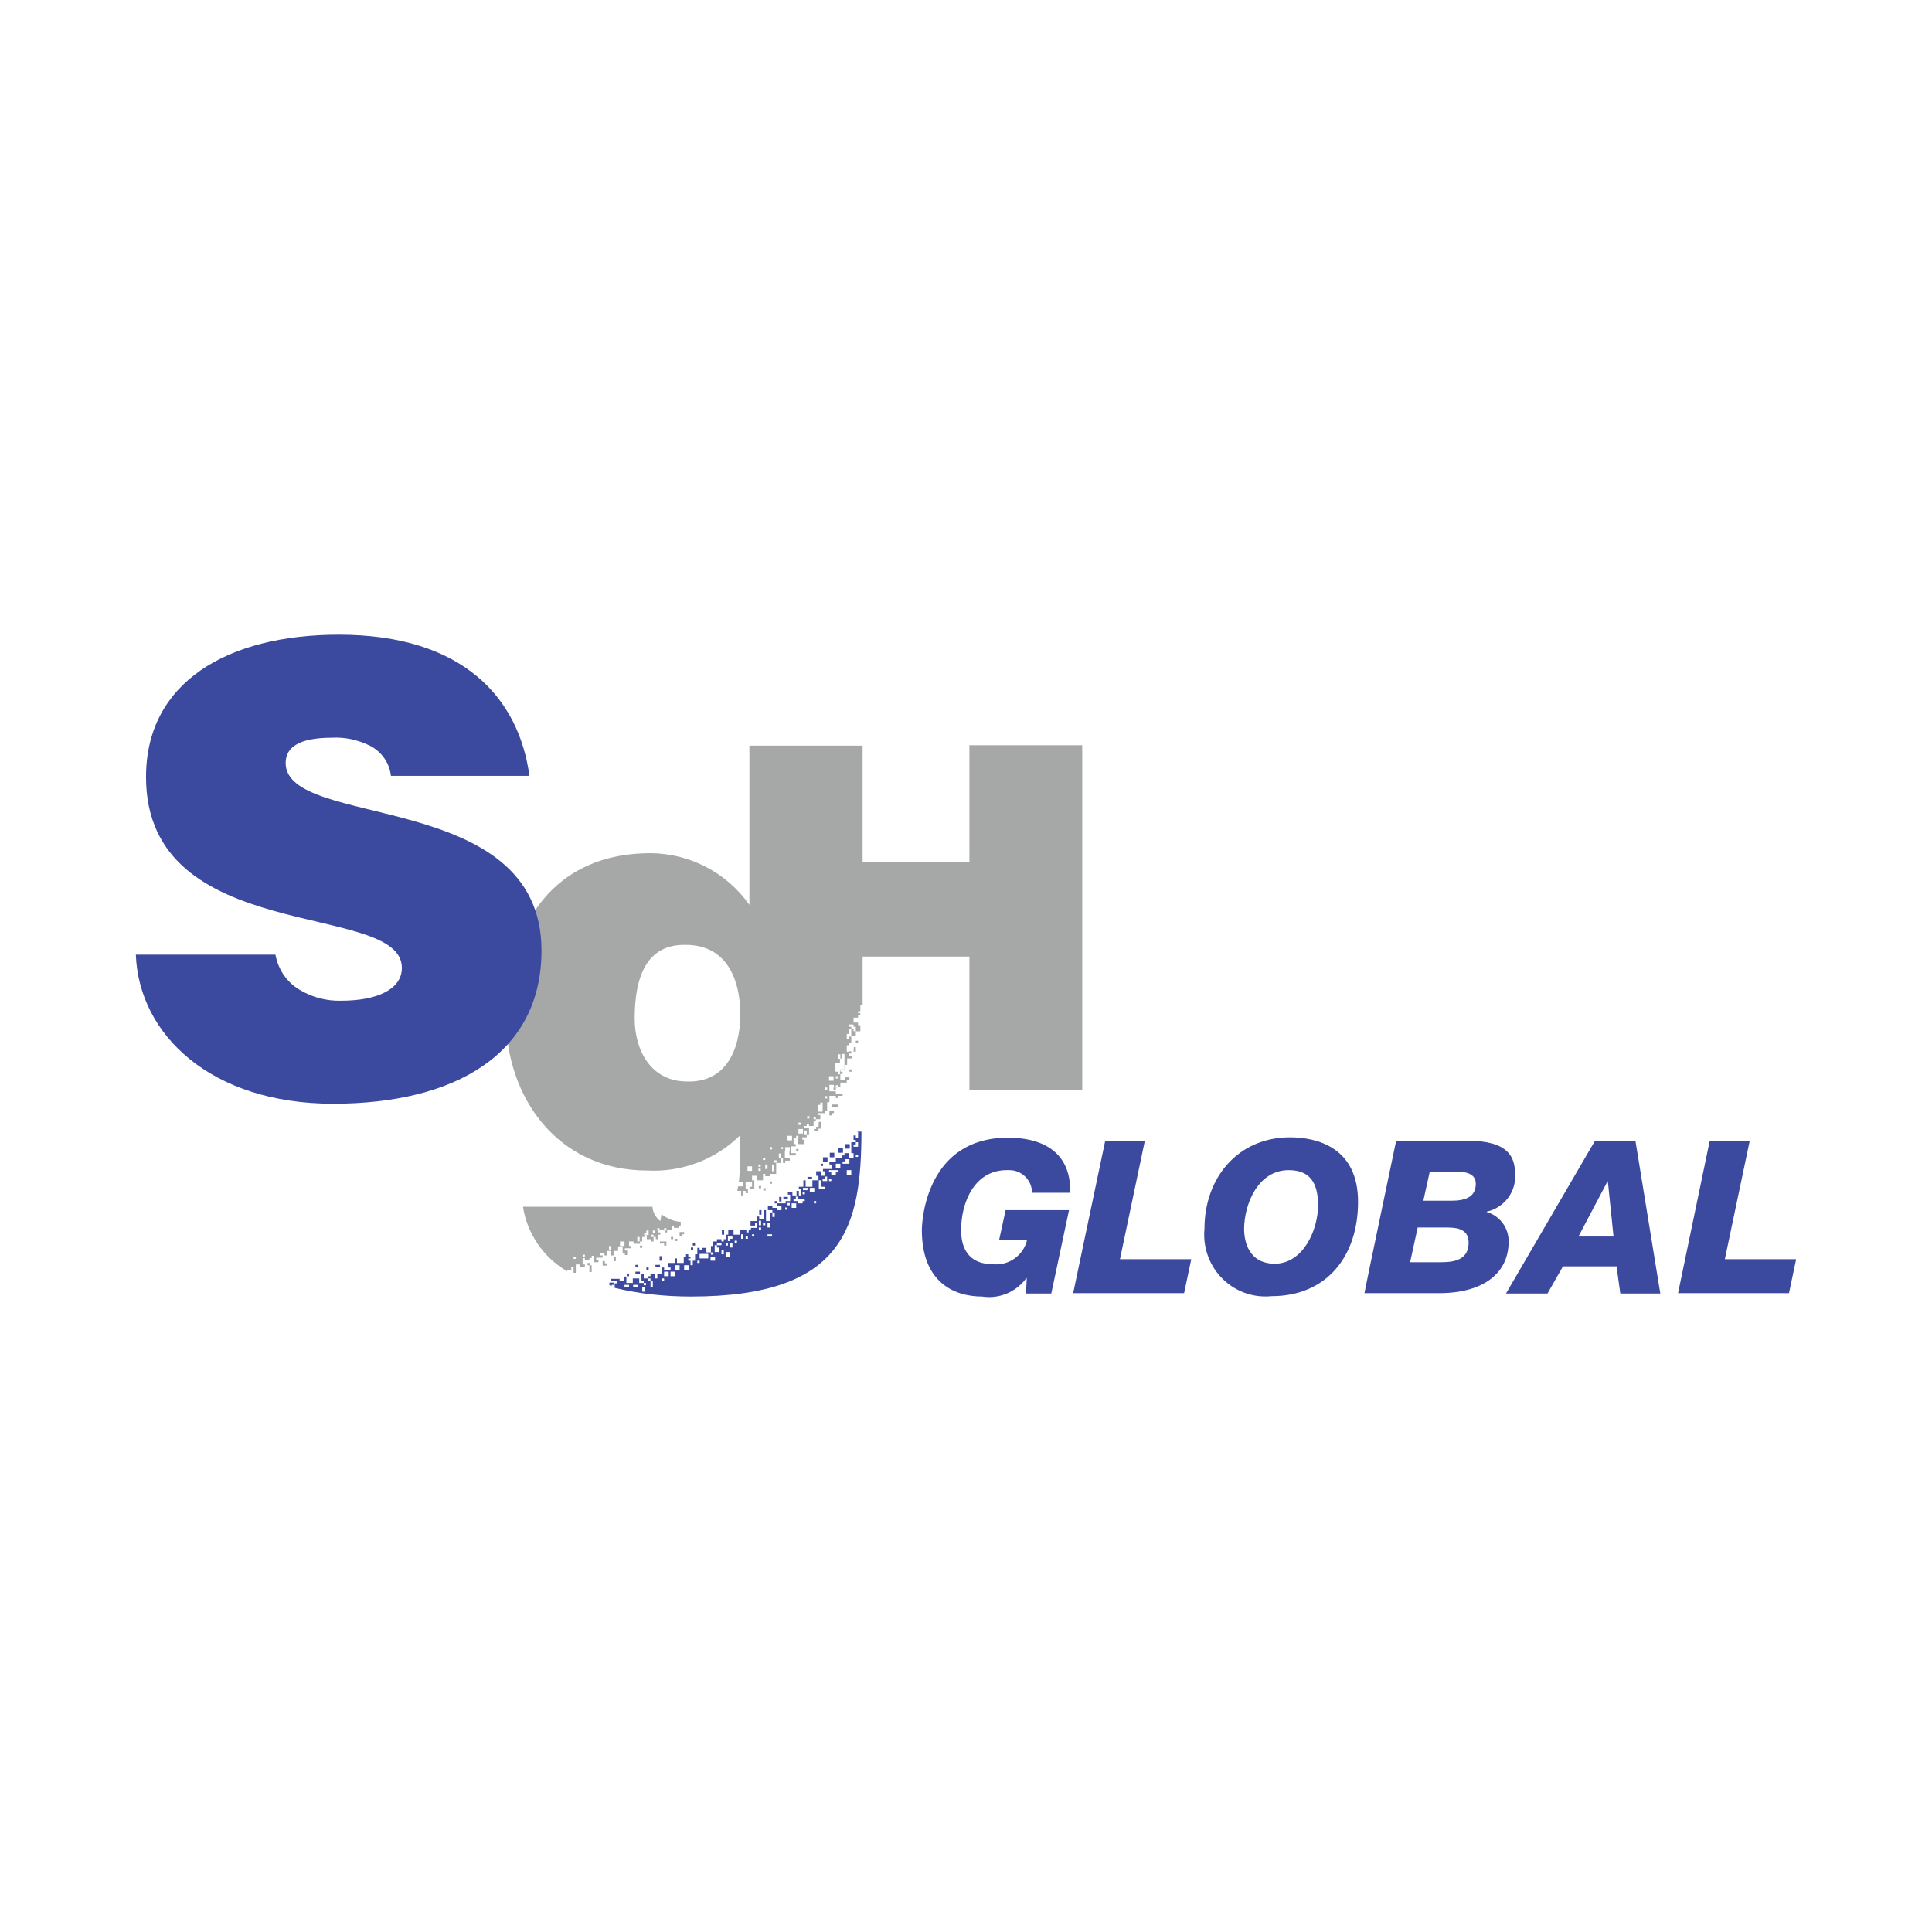 <?xml version="1.0" encoding="utf-8"?>
<!-- Generator: Adobe Illustrator 27.7.0, SVG Export Plug-In . SVG Version: 6.00 Build 0)  -->
<svg version="1.1" id="Layer_1" xmlns="http://www.w3.org/2000/svg" xmlns:xlink="http://www.w3.org/1999/xlink" x="0px" y="0px"
	 viewBox="0 0 512 512" style="enable-background:new 0 0 512 512;" xml:space="preserve">
<style type="text/css">
	.st0{fill:#FFFFFF;}
	.st1{fill:#3B499F;}
	.st2{fill:#A6A7A7;}
</style>
<rect class="st0" width="512" height="512"/>
<g id="_レイヤー_1-2">
	<g id="_グループ_109">
		<path id="_パス_77" class="st0" d="M257,197.4v30.9h-28.4v-30.9h-30v42.2c-6-8.5-15.7-13.6-26.1-13.8
			c-12.2-0.7-24,5.2-30.8,15.4c-10.4-30.5-66.2-23-66.2-39c0-4.3,3.8-6.7,12.3-6.7c3.5-0.1,6.9,0.6,10,2.1c3.1,1.6,5.2,4.6,5.6,8.1
			h36.7c-2.8-20.6-17.7-37.4-50.5-37.4c-29.5,0-51.1,12.6-51.1,37.7c0,45.1,67.8,32.8,67.8,50.7c0,5.6-6.4,8.7-16.1,8.7
			c-3.9,0-7.7-1-11-2.9c-3.4-2-5.8-5.5-6.4-9.3H36c0.8,21.3,21.2,39.5,52.3,39.5c20.4,0,37-5.2,46.5-16
			c2.6,18.8,15.7,33.6,36.9,33.6c9.1,0.5,18.1-2.9,24.6-9.3v7c0,12.3-3.9,16.7-13.8,16.7c-2.6,0.2-5.2-0.6-7.4-2.1
			c-1.2-0.9-2-2.3-2.1-3.8h-34.3c1.7,12.6,14.4,24.7,44.7,24.7c42.3,0,45.2-20.2,45.2-45.9v-44H257V289h30v-91.6H257z M181.8,286.5
			c-9.2-0.2-13.4-8.2-13.4-16.7c0-11.1,3.1-19.7,13.4-19.5c10.8,0,14.4,9,14.4,18.5C196.2,278.3,192.3,287,181.8,286.5L181.8,286.5
			L181.8,286.5z"/>
		<g id="_グループ_107">
			<path id="_パス_78" class="st1" d="M273.5,316.1c0-3.3-2.7-6-6-6c-0.3,0-0.5,0-0.7,0c-8.6,0-12.1,8.6-12.1,15.9
				c0,5.7,2.8,9,8.2,9c4.3,0.6,8.4-2.3,9.3-6.5h-7.4l1.7-7.8h16.8l-4.7,22.1h-6.7l0.2-4.1h-0.1c-2.7,3.7-7.2,5.6-11.7,4.9
				c-7.7,0-16-4-16-17.6c0-3.1,1.5-24.5,22.8-24.5c10.2,0,16.8,4.6,16.5,14.6H273.5L273.5,316.1z"/>
			<path id="_パス_79" class="st1" d="M292.9,302.3h10.5l-6.6,31.4h18.9l-1.9,9h-29.4L292.9,302.3L292.9,302.3z"/>
			<path id="_パス_80" class="st1" d="M341.9,301.4c7,0,18,2.6,18,17.1c0,14.5-8.4,25-22.9,25c-9,0.9-16.9-5.7-17.8-14.7
				c-0.1-1.1-0.1-2.2,0-3.2C319.2,312.2,328,301.4,341.9,301.4z M337.8,334.9c7.6,0,11.5-9,11.5-15.5c0-6-2.2-9.3-7.8-9.3
				c-8.1,0-11.8,9-11.8,15.7C329.8,331,332.3,334.9,337.8,334.9L337.8,334.9L337.8,334.9z"/>
			<path id="_パス_81" class="st1" d="M370,302.3h18.9c10.9,0,12.6,4.4,12.6,8.8c0.4,4.7-2.9,9-7.5,10v0.1c3.5,1,5.9,4.3,5.8,7.9
				c0,8.2-6.6,13.6-18.4,13.6h-19.8C361.5,342.8,370,302.3,370,302.3z M373.7,334.5h8.3c3.7,0,7.2-0.8,7.2-5.2c0-3.8-3.4-4-6.1-4
				h-7.4C375.7,325.3,373.7,334.5,373.7,334.5z M377.2,318.2h7.5c4.3,0,6.4-1.4,6.4-4.5c0-2.9-3.1-3.2-5.3-3.2h-6.9L377.2,318.2
				L377.2,318.2z"/>
			<path id="_パス_82" class="st1" d="M422.7,302.3h10.7l6.6,40.5h-10.6l-1-7.2h-14.2l-4.1,7.2h-11
				C399.1,342.8,422.7,302.3,422.7,302.3z M418.3,327.7h9.3l-1.5-14.6h-0.1L418.3,327.7L418.3,327.7z"/>
			<path id="_パス_83" class="st1" d="M453.1,302.3h10.6l-6.6,31.4H476l-1.9,9h-29.4L453.1,302.3L453.1,302.3z"/>
		</g>
		<g id="_グループ_108">
			<path id="_パス_84" class="st2" d="M169.6,330.7h0.6v-0.6h-0.6V330.7z M160.3,334.2h-0.6v1.2h1.2v-0.6h-0.6
				C160.3,334.8,160.3,334.2,160.3,334.2z M155.7,335.3h0.6v-0.6h-0.6V335.3z M163.2,334.2V333h-0.6v1.2H163.2z M177.8,328.4h0.6
				v-0.6h-0.6V328.4z M156.2,337.1h0.6v-1.8h-0.6L156.2,337.1L156.2,337.1z M176,329.5v0.6h0.6V329h-1.7v0.6L176,329.5L176,329.5z
				 M178.9,328.9h0.6v-0.6h-0.6V328.9z M180.1,327.7h0.6v-0.6h0.6v-0.6h-1.2C180.1,326.6,180.1,327.7,180.1,327.7z M202.3,315.5h0.6
				v-0.6h-0.6V315.5z M223.9,286.1h1.2v-0.6h-1.2V286.1z M222.1,290.4h1.2v-0.6h-1.2V290.4z M225.1,284h0.6v-0.6h-0.6V284z
				 M220.4,293.3h1.7v-0.6h-1.7V293.3z M228,271.7h-0.6v0.6h0.6V271.7z M219.8,295.6h0.6v-0.6h0.6v-0.6h-1.2L219.8,295.6
				L219.8,295.6z M226.8,276.4h0.6v-0.6h-0.6V276.4z M226.2,278.7h0.6v-1.2h-0.5L226.2,278.7z M225,279.2h0.6v-0.6H225V279.2z
				 M216.9,299.1h0.6v-1.8h-0.5L216.9,299.1z M201.1,314.9h0.6v-0.6h-0.6L201.1,314.9L201.1,314.9z M204,313.7h0.6v-0.6H204V313.7z
				 M175,323.6c-1.2-0.9-2-2.3-2.1-3.8h-34.3c1.1,7.2,5.5,13.5,11.7,17.1v-0.3h0.5v0.3h0v-0.3h0.6v-0.8h0.6v1.5h0.6v-2.2h1.2v0.6
				h1.2v-0.6h-0.6v-1.7h0.6v0.6h1.2v-0.6h0.6v-0.6h0.6v1.7h1.2v-0.6h-0.6v-0.6h1.7v-0.6H159v-0.6h1.2v0.6h0.6v-1.2h1.2v1.2h0.6v-1.2
				h1.2v-1.2h1.2v1.7h0.6v0.6h0.6v-1.2h-0.6v-0.6h1.7v-0.6h-0.6v-1.2h1.2v0.6h1.7v-0.6h0.6v-1.2h0.6v-0.6h0.6v1.2h1.2v0.6h0.6v-1.2
				h-0.6v-0.6h0.6v0.6h0.6v0.6h0.6v-1.2h0.6v-0.6h-0.6v-0.6h0.6h1.2v0.6h0.6v-0.6h1.2v-1.2h0.6v0.6h1.2v-0.6h0.6v-1
				c-1.9-0.1-3.6-0.9-5.1-2 M152.6,333.6h-0.6v-0.6h0.6L152.6,333.6L152.6,333.6z M155,333.1h-0.6v-0.6h0.6V333.1z M162,331.3h-0.6
				v-1.1h0.6V331.3z M165.5,330.2h-1.2V329h1.2V330.2z M169.5,329h-0.6v-1.2h0.6L169.5,329L169.5,329z M171.9,327.3h-1.2v-0.6h0.6
				v-0.6h0.6L171.9,327.3L171.9,327.3z M173.6,326.7h-0.6v-0.6h0.6V326.7z M174.8,326.1h-0.6v-0.6h0.6V326.1z M176.6,326.1h-0.6
				v-0.6h0.6V326.1z M211,305.1h0.6v-0.6H211V305.1z M216.3,299.2h-0.6v0.6h1.2v-1.2h-0.6L216.3,299.2L216.3,299.2z M256.9,197.6
				v30.9h-28.3v-30.9h-30v42.2c-6-8.5-15.7-13.6-26.1-13.7c-28.2,0-38.4,22.4-38.4,43.5s13.6,40.6,37.4,40.6
				c9.2,0.5,18.1-2.9,24.6-9.3v7c0,1.7-0.1,3.5-0.3,5.3h1.2v1.2h-1.4c0,0.4-0.2,0.8-0.2,1.2h1v1.2h0.6v-1.2h0.6v0.6h0.6v-1.2h-0.6
				v-1.7h1.7v1.2h-0.6v0.6h1.2v-2.3h-0.6v-1.2h1.2v1.2h1.7v-1.7h0.6v0.6h1.2v-0.6h1.7v-2.9h1.2v-1.2h0.6v1.2h0.6v-0.6h1.2v-0.6H208
				V305h1.2v1.2h1.7v-0.6h-1.2v-1.8h1.2v-0.6h-0.6v-1.7h1.2v1.7h1.7V302h-0.6v-0.6h1.2v-0.6h-0.6v-1.2h0.6v1.2h0.6v-1.8h-1.2v-0.6
				h0.6v-0.6h0.6v0.6h1.2v-1.2h0.6v-0.6h-0.6v-0.6h0.6v0.6h1.2v-1.1h-0.6V295h1.8v-0.6h0.6v-2.3h0.6v-1.7h1.7v0.6h0.6v-1.2h-0.6
				v-0.6h-1.7v-1.7h1.2v0.6h1.7v-1.2h1.7v-0.6h-1.7v-1.7h0.6v-0.6h-0.6v-0.6h1.2v-1.2h0.6v-1.7h1.2v-0.6H225v-1.2h-0.6v-1.7h0.6
				v-0.6h0.6v-1.7H225v0.6h-0.6V274h0.6v-1.2h0.6v1.7h1.2v-1.2h-0.6v-0.6h-0.6v-0.6H225v-0.6h1.2v0.6h0.6v1.2h1.2v-1.2h-0.6V271
				h-1.2v-1.3h1.2v-0.6h0.6v-0.6h-0.6V268h0.6v-1.7h0.6v-12.8h28.3v35.4h29.9v-91.4h-30L256.9,197.6z M181.7,286.6
				c-9.2-0.2-13.5-8.2-13.5-16.7c0-11.1,3.2-19.7,13.5-19.5c10.8,0,14.5,9,14.5,18.6C196.1,278.5,192.2,287.1,181.7,286.6
				 M199.3,310.3h-1.2v-1.2h1.2V310.3z M201.6,310.3h-0.6v-0.6h0.6V310.3z M201.6,309.2h-0.6v-0.6h0.6V309.2z M202.2,307.4v-0.6h0.6
				v0.6H202.2z M203.4,309.8h-0.6v-1.2h0.6V309.8z M204,304h0.6v0.6H204V304z M205.2,310.4h-0.6v-1.8h0.6V310.4z M205.8,308.1h-0.6
				v-0.6h0.6V308.1z M207,306.9h-0.6v-1.2h0.6V306.9z M207.5,304.5h-0.6V304h0.6V304.5z M209.3,305.1h-1.2V304h1.2V305.1z
				 M209.9,302.2h-1.2V301h1.2V302.2z M211.6,297.5h0.6v0.6h-0.6V297.5z M211.6,301.7H211V301h0.6V301.7z M212.8,300.4h-1.2v-1.2
				h1.2V300.4z M214.5,296.4h-0.6v-0.6h0.6V296.4z M218,294.6h-1.2v-1.8h0.6v-0.6h0.6V294.6z M219.2,291.1h-0.6v-0.6h0.6V291.1z
				 M219.2,288.8h-0.6v-0.6h0.6V288.8z M222.1,279.4h0.6v1.2h-0.6V279.4z M219.7,286.4v-1.2h1.2v1.2H219.7z M222.1,288.2h-0.6v0.6
				h-0.6v-0.6h0.6v-0.6h0.6V288.2z M222.1,285.8h-0.6v-0.6h0.6V285.8z M223.8,283.5h-1.2v1.2H222V284h-0.6v-2.3h1.2v-1.2h0.6v-1.2
				h0.6V283.5z"/>
			<path id="_パス_85" class="st1" d="M103.6,205.6c-0.4-3.5-2.5-6.4-5.6-8c-3.1-1.5-6.5-2.3-10-2.1c-8.5,0-12.3,2.4-12.3,6.7
				c0,17.7,67.8,6.7,67.8,49.7c0,27.3-22.8,40.6-55.2,40.6S36.8,274.2,36,253h37c0.7,3.9,3,7.3,6.4,9.3c3.3,2,7.1,3,11,2.9
				c9.7,0,16.1-3.1,16.1-8.7c0-17.9-67.8-5.5-67.8-50.6c0-25.1,21.6-37.7,51.1-37.7c32.8,0,47.7,16.7,50.5,37.4H103.6z"/>
			<path id="_パス_86" class="st1" d="M207.1,317.2h-0.6v1.2h0.6V317.2z M201.8,320.7h-0.6v1.2h0.6V320.7z M208.8,317.2h-1.2v0.6
				h1.2V317.2z M191.9,326h-0.6v1.2h0.6L191.9,326L191.9,326z M221.1,305.5h-1.2v1.2h1.2V305.5z M183.7,330.6h-0.6v0.6h0.6V330.6z
				 M225.2,303.2H224v1.2h1.2V303.2z M223.4,304.3h-1.2v1.2h1.2V304.3z M218.1,308.4h-0.6v0.6h0.6L218.1,308.4L218.1,308.4z
				 M219.3,306.7h-1.2v1.2h1.2V306.7z M184.2,329.5h-0.6v0.6h0.6V329.5z M161.5,340.6c0,0,0.4,0.1,0.6,0.2v-0.3h0.6v-0.6h-1.2
				C161.5,339.9,161.5,340.6,161.5,340.6z M205.3,318.9h0.6v-0.6h-0.6V318.9z M166.7,337.6h-0.6v0.6h0.6V337.6z M227.4,299.7v1.8
				h-0.6v-0.6h-0.6v1.2h0.6v0.6h0.6v1.2h-1.2v-0.6h0.6v-0.6h-1.2v2.9h0.6v1.2h-1.2v-1.2h-1.2v0.6h-0.6v0.6h-1.7v1.2h-1.7v0.6h0.6
				v1.2h-2.3v0.6h0.6v1.2h-1.2v-1.2h-1.2v1.2h0.6v1.2h0.6v1.7h1.2v0.6H217v-2.3h-1.7v1.7h-1.8v-1.7h-0.6v1.7h-1.2v0.6h0.6v1.7h-0.6
				v-1.2h-0.6v1.2H210V316h-1.2v0.6h0.6v1.7h-1.2v0.6h-2.3v0.6h1.2v1.2h-1.2v-0.6h-1.2v-0.6h-1.2v1.2h1.2v0.6h0.6v1.2h-0.6v-1.2
				h-0.6v2.3H203v-2.9h-0.6v2.3h-1.2v-0.6h-0.6v1.2h-1.7v1.2h1.2v-0.6h0.6v1.2h-1.7v0.6h-0.6v0.6h-0.6V326h-1.7v1.2h-1.7V326H193
				v1.2h-0.6v1.2h-0.6v0.6h-0.6v-0.6h-1.2v0.6H189v1.2h-0.6v1.7h0.6v0.6h-0.6v-0.6h-1.2v-1.2H186v0.6h-0.6v-0.6h-0.6v1.7h-0.6v1.7
				h-0.6v1.2H183v-1.2h-0.6v-0.6h0.6V333h-0.6v-0.6h-0.6v0.6h-0.6v1.7h-1.8v-1.2h-0.6v1.2h-1.7v1.2h0.6v0.6H176v-0.6h-0.6v1.7h-1.2
				v1.2h-0.6v-1.2h-1.2v0.6h-0.6v0.6h0.6v0.6h0.6v1.8h-0.6v-1.8h-0.6v-0.6h-1.2v-1.2h-0.6v1.8h0.6v0.6h0.6v0.6h-0.6V340h-1.2v-1.2
				h-1.7v1.2H166v-1.7h-0.6v1.2h-1.2v-0.6h-2.4v0.6h1.7v0.6h-0.6v1.2c6.6,1.6,13.4,2.3,20.2,2.3c41.1,0,45.1-19,45.2-43.7h-1.2
				L227.4,299.7z M166.7,341.1h-1.2v-0.6h1.2V341.1z M169,341.1h-1.2v-0.6h1.2V341.1z M170.8,342.3h-0.6v-1.2h0.6V342.3z M176,339.4
				h-0.6v-0.6h0.6L176,339.4L176,339.4z M177.2,338.2H176v-1.2h1.2V338.2z M178.9,338.2h-1.2v-1.2h1.2V338.2z M180.1,336.5h-1.2
				v-1.2h1.2V336.5z M182.5,336.5h-1.2v-1.2h1.2V336.5z M185.4,334.7h-0.6v-0.6h0.6V334.7z M187.7,333.5h-2.3v-1.2h2.3V333.5z
				 M189.5,334.1h-1.2V333h1.2V334.1z M190.6,331.8h-1.2V330h0.6v-0.6h1.2v0.6h-1.2v0.6h0.6L190.6,331.8L190.6,331.8z M191.8,332.4
				h-0.6v-1.2h0.6L191.8,332.4L191.8,332.4z M192.3,329.5h0.6v0.6h-0.6V329.5z M193.5,333h-1.2v-1.2h1.2V333z M194.1,330.6h-0.6
				v-1.2h0.6V330.6z M194.1,328.3h-0.6v0.6h-0.6v-1.2h1.2L194.1,328.3L194.1,328.3z M195.3,329.4h-0.6v-0.6h0.6V329.4z M197,328.3
				h-0.6v-1.2h0.6V328.3z M198.2,328.3h-0.6v-0.6h0.6V328.3z M199.9,327.7h-0.6v-0.6h0.6V327.7z M201.7,325.9h-0.6v-0.6h0.6V325.9z
				 M201.7,324.7h-0.6v-1.2h0.6V324.7z M202.8,324.7h-0.6v-0.6h0.6L202.8,324.7L202.8,324.7z M203.4,324.1h0.6v1.2h-0.6V324.1z
				 M204.6,327.7h-1.2v-0.6h1.2V327.7z M208.7,320.6h-0.6v-0.6h0.6V320.6z M209.3,319.4h-0.6v-0.6h0.6V319.4z M211,320.1h-1.2v-1.2
				h1.2V320.1z M213.3,318.3h-0.6v0.6h-1.2v-0.6h-1.2v-0.6h0.6v-0.6h0.6v0.6h1.7L213.3,318.3L213.3,318.3z M213.3,316.5h-0.6V316
				h0.6V316.5z M214,315.4h-1.2v-0.6h1.2V315.4z M214.6,314.8h1.2v1.2h-1.2V314.8z M216.3,318.9h-0.6v-0.6h0.6V318.9z M219.2,313
				h-1.2v-0.6h0.6v-0.6h0.6L219.2,313L219.2,313z M220.3,313h-0.6v-0.6h0.6V313z M222.1,310.7h-0.6v0.6h-1.2v-0.6h-0.6v-0.6h2.3
				V310.7z M222.7,309.6h-1.2v-1.2h1.2V309.6z M223.3,307.8h0.6v-0.6h1.2v1.2h-1.8L223.3,307.8L223.3,307.8z M225.6,311.3h-1.2v-1.2
				h1.2V311.3z M227.4,306.6h-0.6v-0.6h0.6V306.6z M214,311.9v0.6h1.2v-0.6H214z M169.6,337h-1.2v0.6h1.2V337z M175.4,332.9h-0.6
				v1.2h0.6L175.4,332.9L175.4,332.9z M171.9,335.9h-0.6v0.6h0.6V335.9z M174.9,335.2h-1.2v0.6h1.2V335.2z M169,335.2h-0.6v0.6h0.6
				V335.2z"/>
		</g>
	</g>
</g>
</svg>
